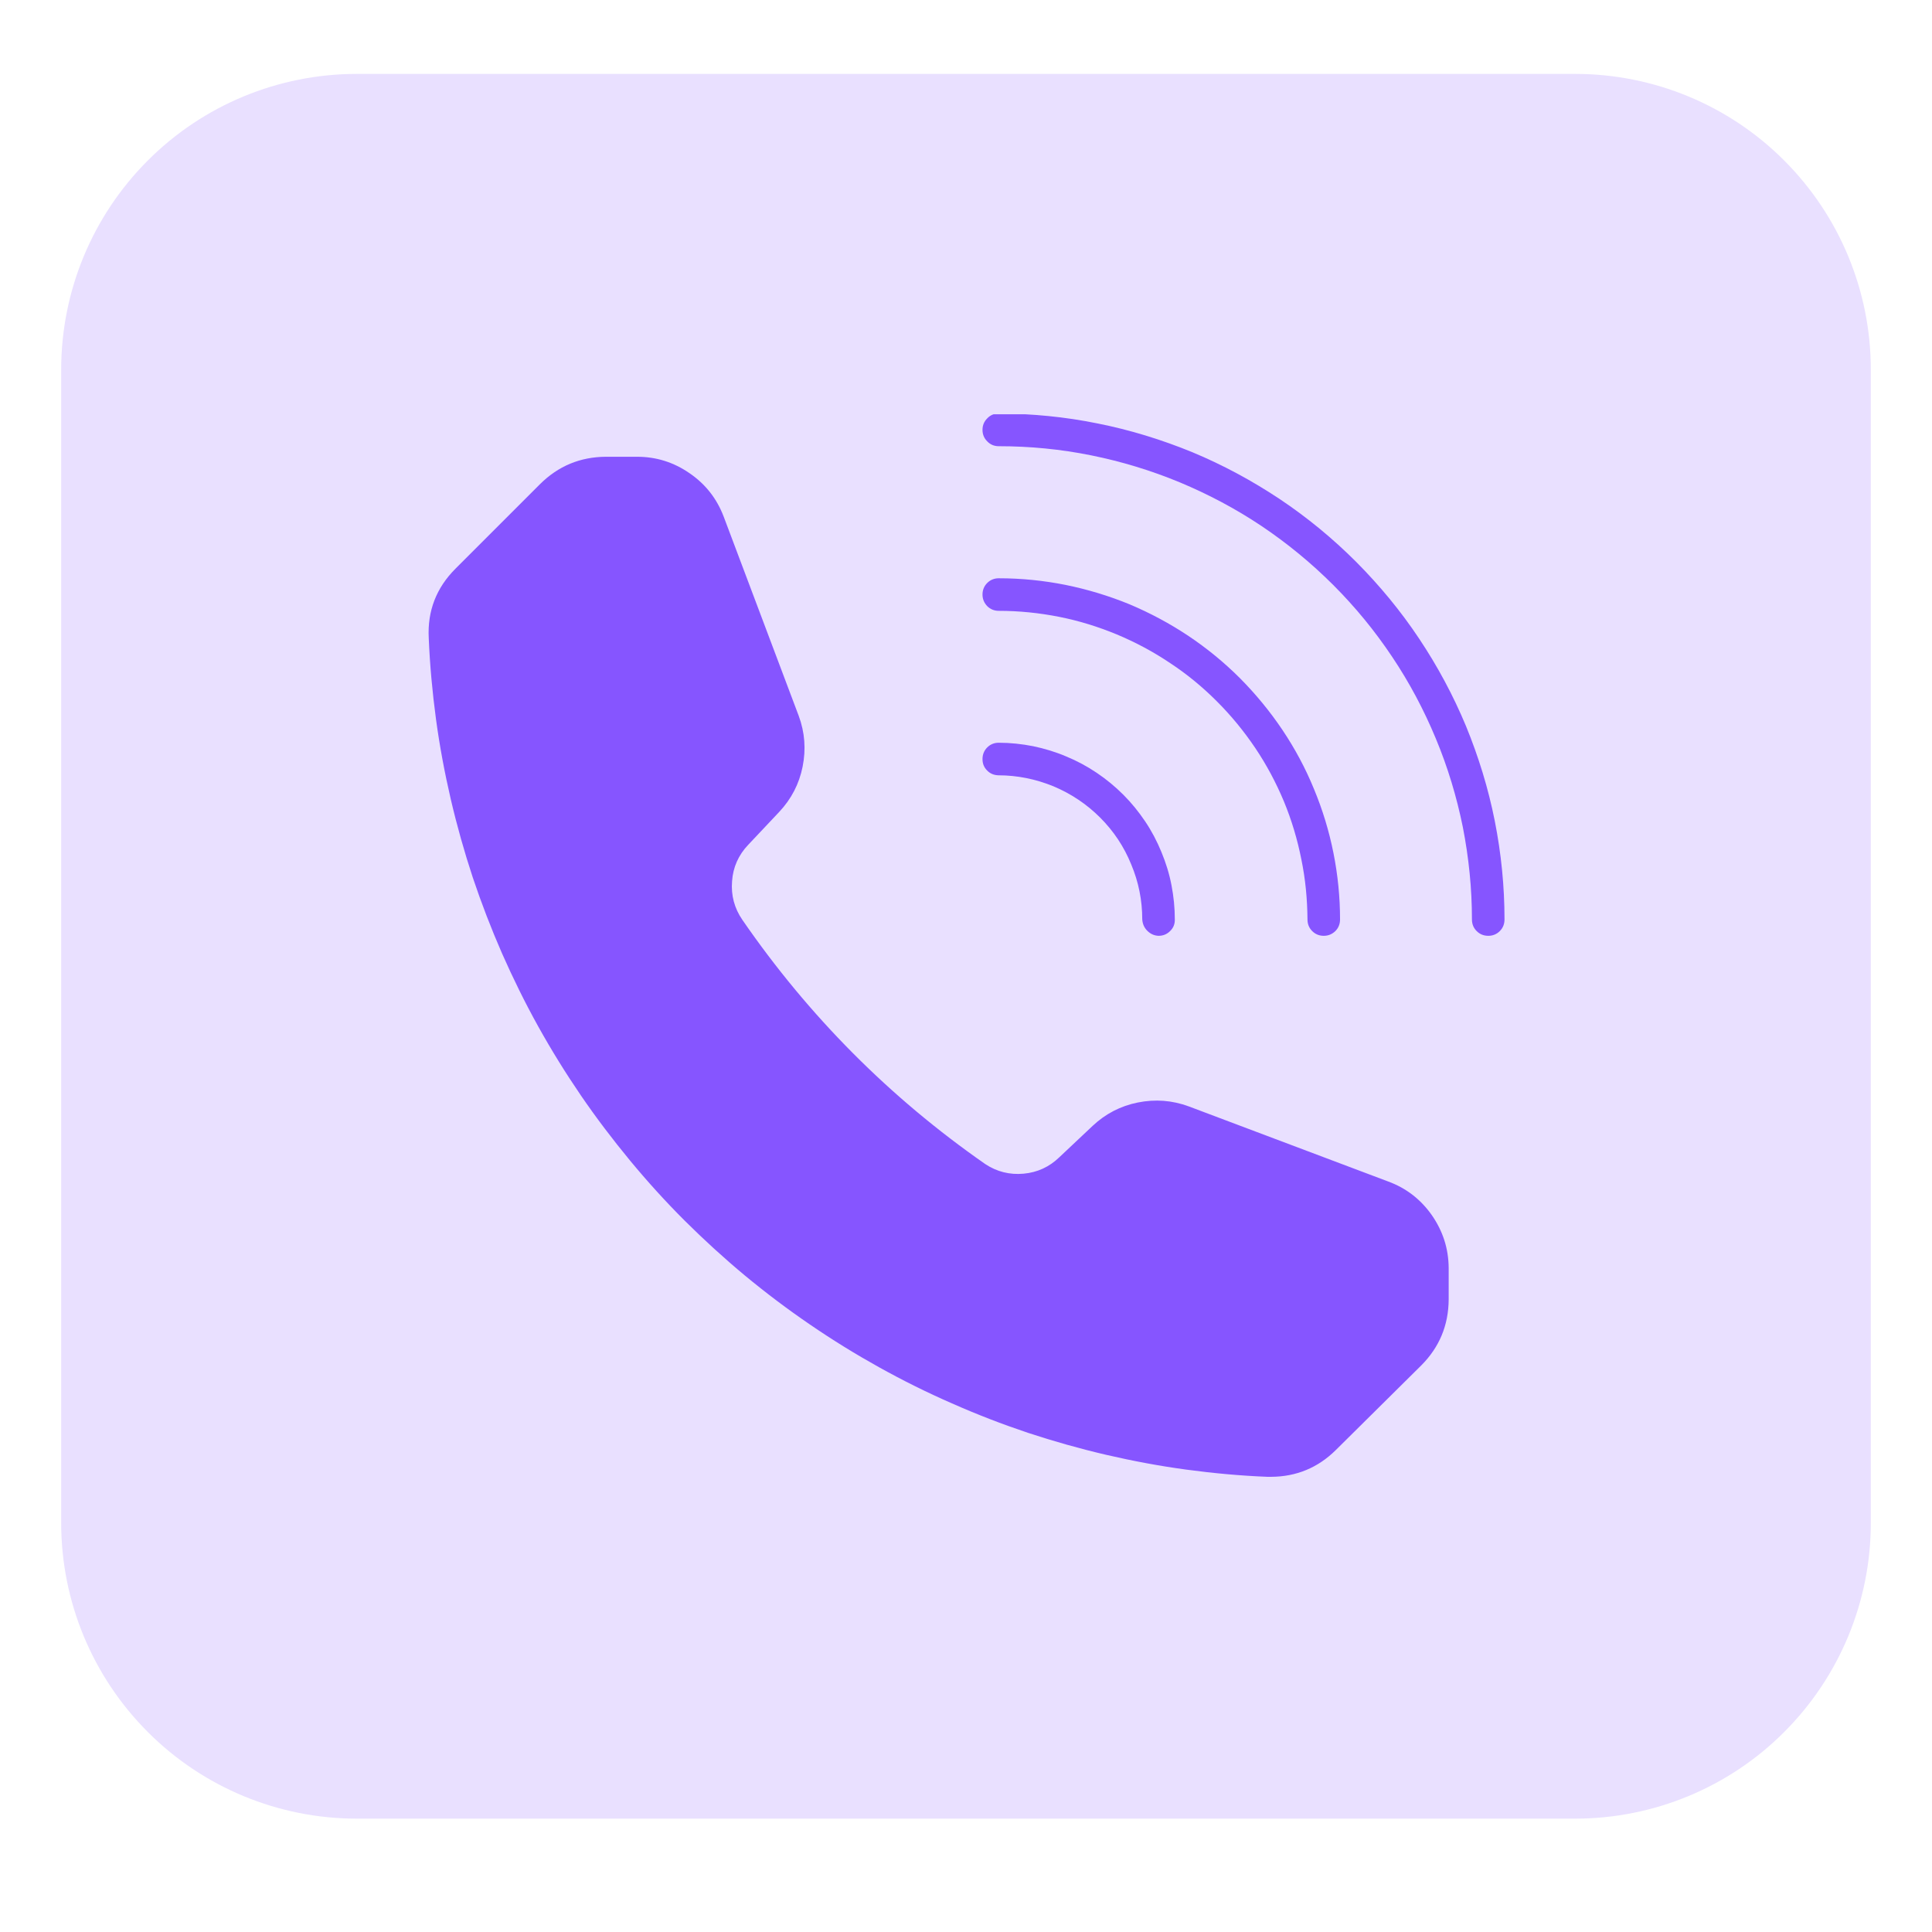<svg xmlns="http://www.w3.org/2000/svg" xmlns:xlink="http://www.w3.org/1999/xlink" width="64" zoomAndPan="magnify" viewBox="0 0 48 48" height="64" preserveAspectRatio="xMidYMid meet" version="1.0"><defs><clipPath id="f48fc3c2a7"><path d="M 1.52 1.836 L 46.559 1.836 L 46.559 45.184 L 1.52 45.184 Z M 1.52 1.836 " clip-rule="nonzero"/></clipPath><clipPath id="cdb733da64"><path d="M 8.867 1.836 L 39.133 1.836 C 41.082 1.836 42.953 2.609 44.328 3.988 C 45.707 5.367 46.48 7.234 46.48 9.184 L 46.48 37.836 C 46.48 39.785 45.707 41.652 44.328 43.031 C 42.953 44.41 41.082 45.184 39.133 45.184 L 8.867 45.184 C 6.918 45.184 5.047 44.41 3.672 43.031 C 2.293 41.652 1.52 39.785 1.52 37.836 L 1.52 9.184 C 1.52 7.234 2.293 5.367 3.672 3.988 C 5.047 2.609 6.918 1.836 8.867 1.836 Z M 8.867 1.836 " clip-rule="nonzero"/></clipPath><clipPath id="f204a78694"><path d="M 24 10.293 L 37.746 10.293 L 37.746 24 L 24 24 Z M 24 10.293 " clip-rule="nonzero"/></clipPath><clipPath id="71aa563284"><path d="M 10.562 11 L 36 11 L 36 36.742 L 10.562 36.742 Z M 10.562 11 " clip-rule="nonzero"/></clipPath></defs><g clip-path="url(#f48fc3c2a7)"><g clip-path="url(#cdb733da64)"><path fill="#e9e0ff" d="M 1.52 1.836 L 46.559 1.836 L 46.559 45.184 L 1.52 45.184 Z M 1.52 1.836 " fill-opacity="1" fill-rule="nonzero"/></g></g><path fill="#8655ff" d="M 24.41 14.77 C 24.41 14.66 24.449 14.562 24.527 14.484 C 24.605 14.406 24.703 14.367 24.812 14.367 C 25.371 14.367 25.922 14.422 26.469 14.531 C 27.012 14.641 27.543 14.801 28.059 15.012 C 28.57 15.227 29.059 15.488 29.523 15.797 C 29.984 16.105 30.414 16.457 30.809 16.852 C 31.199 17.246 31.551 17.672 31.863 18.137 C 32.172 18.598 32.434 19.086 32.645 19.602 C 32.859 20.117 33.02 20.645 33.129 21.191 C 33.238 21.738 33.293 22.289 33.293 22.844 C 33.293 22.957 33.254 23.055 33.176 23.133 C 33.094 23.211 33 23.25 32.887 23.25 C 32.777 23.25 32.68 23.211 32.602 23.133 C 32.523 23.055 32.484 22.957 32.484 22.844 C 32.48 22.344 32.434 21.844 32.332 21.352 C 32.234 20.855 32.09 20.375 31.898 19.91 C 31.703 19.445 31.469 19.004 31.188 18.586 C 30.906 18.168 30.59 17.781 30.234 17.426 C 29.879 17.07 29.492 16.75 29.07 16.473 C 28.652 16.191 28.211 15.957 27.746 15.762 C 27.281 15.57 26.805 15.422 26.309 15.324 C 25.816 15.227 25.316 15.176 24.812 15.176 C 24.703 15.176 24.605 15.137 24.527 15.059 C 24.449 14.977 24.41 14.883 24.41 14.77 Z M 24.41 14.77 " fill-opacity="1" fill-rule="nonzero"/><g clip-path="url(#f204a78694)"><path fill="#8655ff" d="M 37.379 22.844 C 37.379 22.957 37.34 23.055 37.262 23.133 C 37.184 23.211 37.086 23.25 36.977 23.25 C 36.863 23.25 36.766 23.211 36.688 23.133 C 36.609 23.055 36.57 22.957 36.57 22.844 C 36.57 22.074 36.492 21.309 36.344 20.551 C 36.191 19.797 35.969 19.059 35.672 18.348 C 35.375 17.633 35.016 16.957 34.586 16.316 C 34.156 15.672 33.668 15.078 33.125 14.535 C 32.578 13.988 31.984 13.5 31.344 13.07 C 30.703 12.641 30.023 12.281 29.312 11.984 C 28.598 11.688 27.863 11.465 27.105 11.312 C 26.352 11.16 25.586 11.086 24.812 11.086 C 24.703 11.086 24.605 11.047 24.527 10.965 C 24.449 10.887 24.41 10.793 24.41 10.68 C 24.41 10.566 24.449 10.473 24.527 10.395 C 24.605 10.312 24.703 10.273 24.812 10.273 C 25.637 10.277 26.457 10.355 27.266 10.52 C 28.074 10.68 28.859 10.922 29.621 11.234 C 30.383 11.551 31.105 11.941 31.793 12.398 C 32.477 12.855 33.113 13.379 33.695 13.961 C 34.277 14.547 34.801 15.18 35.258 15.867 C 35.715 16.551 36.105 17.277 36.422 18.039 C 36.734 18.801 36.977 19.586 37.137 20.395 C 37.297 21.203 37.379 22.02 37.379 22.844 Z M 37.379 22.844 " fill-opacity="1" fill-rule="nonzero"/></g><path fill="#8655ff" d="M 24.41 18.859 C 24.41 18.746 24.449 18.648 24.527 18.57 C 24.605 18.492 24.703 18.453 24.812 18.453 C 25.102 18.453 25.387 18.484 25.668 18.539 C 25.949 18.598 26.223 18.68 26.488 18.793 C 26.754 18.902 27.008 19.039 27.246 19.199 C 27.484 19.359 27.707 19.543 27.91 19.746 C 28.113 19.949 28.293 20.172 28.453 20.41 C 28.613 20.648 28.746 20.902 28.855 21.168 C 28.965 21.434 29.051 21.707 29.105 21.992 C 29.16 22.273 29.188 22.559 29.188 22.844 C 29.191 22.957 29.152 23.055 29.07 23.133 C 28.992 23.211 28.895 23.25 28.785 23.25 C 28.676 23.246 28.582 23.203 28.504 23.125 C 28.426 23.047 28.387 22.953 28.379 22.844 C 28.379 22.371 28.289 21.914 28.105 21.477 C 27.926 21.035 27.668 20.648 27.332 20.312 C 26.996 19.977 26.609 19.719 26.172 19.535 C 25.73 19.355 25.273 19.262 24.801 19.262 C 24.691 19.258 24.598 19.219 24.523 19.141 C 24.445 19.062 24.41 18.969 24.41 18.859 Z M 24.41 18.859 " fill-opacity="1" fill-rule="nonzero"/><g clip-path="url(#71aa563284)"><path fill="#8655ff" d="M 35.992 31.5 L 35.992 32.285 C 35.988 32.926 35.762 33.469 35.312 33.922 L 33.191 36.023 C 32.746 36.465 32.207 36.688 31.582 36.691 L 31.488 36.691 C 30.812 36.664 30.141 36.602 29.473 36.512 C 28.805 36.422 28.141 36.297 27.484 36.145 C 26.828 35.992 26.18 35.809 25.539 35.598 C 24.898 35.383 24.27 35.141 23.652 34.867 C 23.035 34.598 22.43 34.297 21.84 33.969 C 21.25 33.641 20.68 33.289 20.121 32.906 C 19.566 32.527 19.027 32.121 18.508 31.691 C 17.988 31.258 17.492 30.805 17.012 30.328 C 16.535 29.852 16.082 29.352 15.652 28.832 C 15.223 28.312 14.816 27.777 14.434 27.219 C 14.055 26.664 13.699 26.09 13.371 25.5 C 13.043 24.91 12.746 24.305 12.473 23.688 C 12.203 23.07 11.961 22.441 11.746 21.801 C 11.535 21.16 11.352 20.512 11.199 19.855 C 11.047 19.199 10.922 18.535 10.832 17.867 C 10.742 17.199 10.68 16.527 10.652 15.852 C 10.617 15.18 10.84 14.605 11.316 14.129 L 13.418 12.027 C 13.871 11.578 14.414 11.352 15.055 11.348 L 15.824 11.348 C 16.305 11.348 16.738 11.484 17.133 11.758 C 17.527 12.027 17.809 12.387 17.98 12.836 L 19.844 17.785 C 19.996 18.195 20.027 18.617 19.941 19.047 C 19.855 19.477 19.66 19.852 19.359 20.172 L 18.59 20.988 C 18.348 21.242 18.211 21.547 18.188 21.895 C 18.16 22.246 18.246 22.566 18.445 22.855 C 20.09 25.242 22.102 27.266 24.48 28.922 C 24.77 29.113 25.086 29.191 25.43 29.16 C 25.773 29.129 26.07 28.992 26.316 28.754 L 27.145 27.973 C 27.465 27.672 27.84 27.477 28.27 27.391 C 28.703 27.305 29.121 27.336 29.535 27.488 L 34.484 29.352 C 34.934 29.516 35.297 29.797 35.574 30.191 C 35.848 30.586 35.988 31.02 35.992 31.5 Z M 35.992 31.5 " fill-opacity="1" fill-rule="nonzero"/></g></svg>